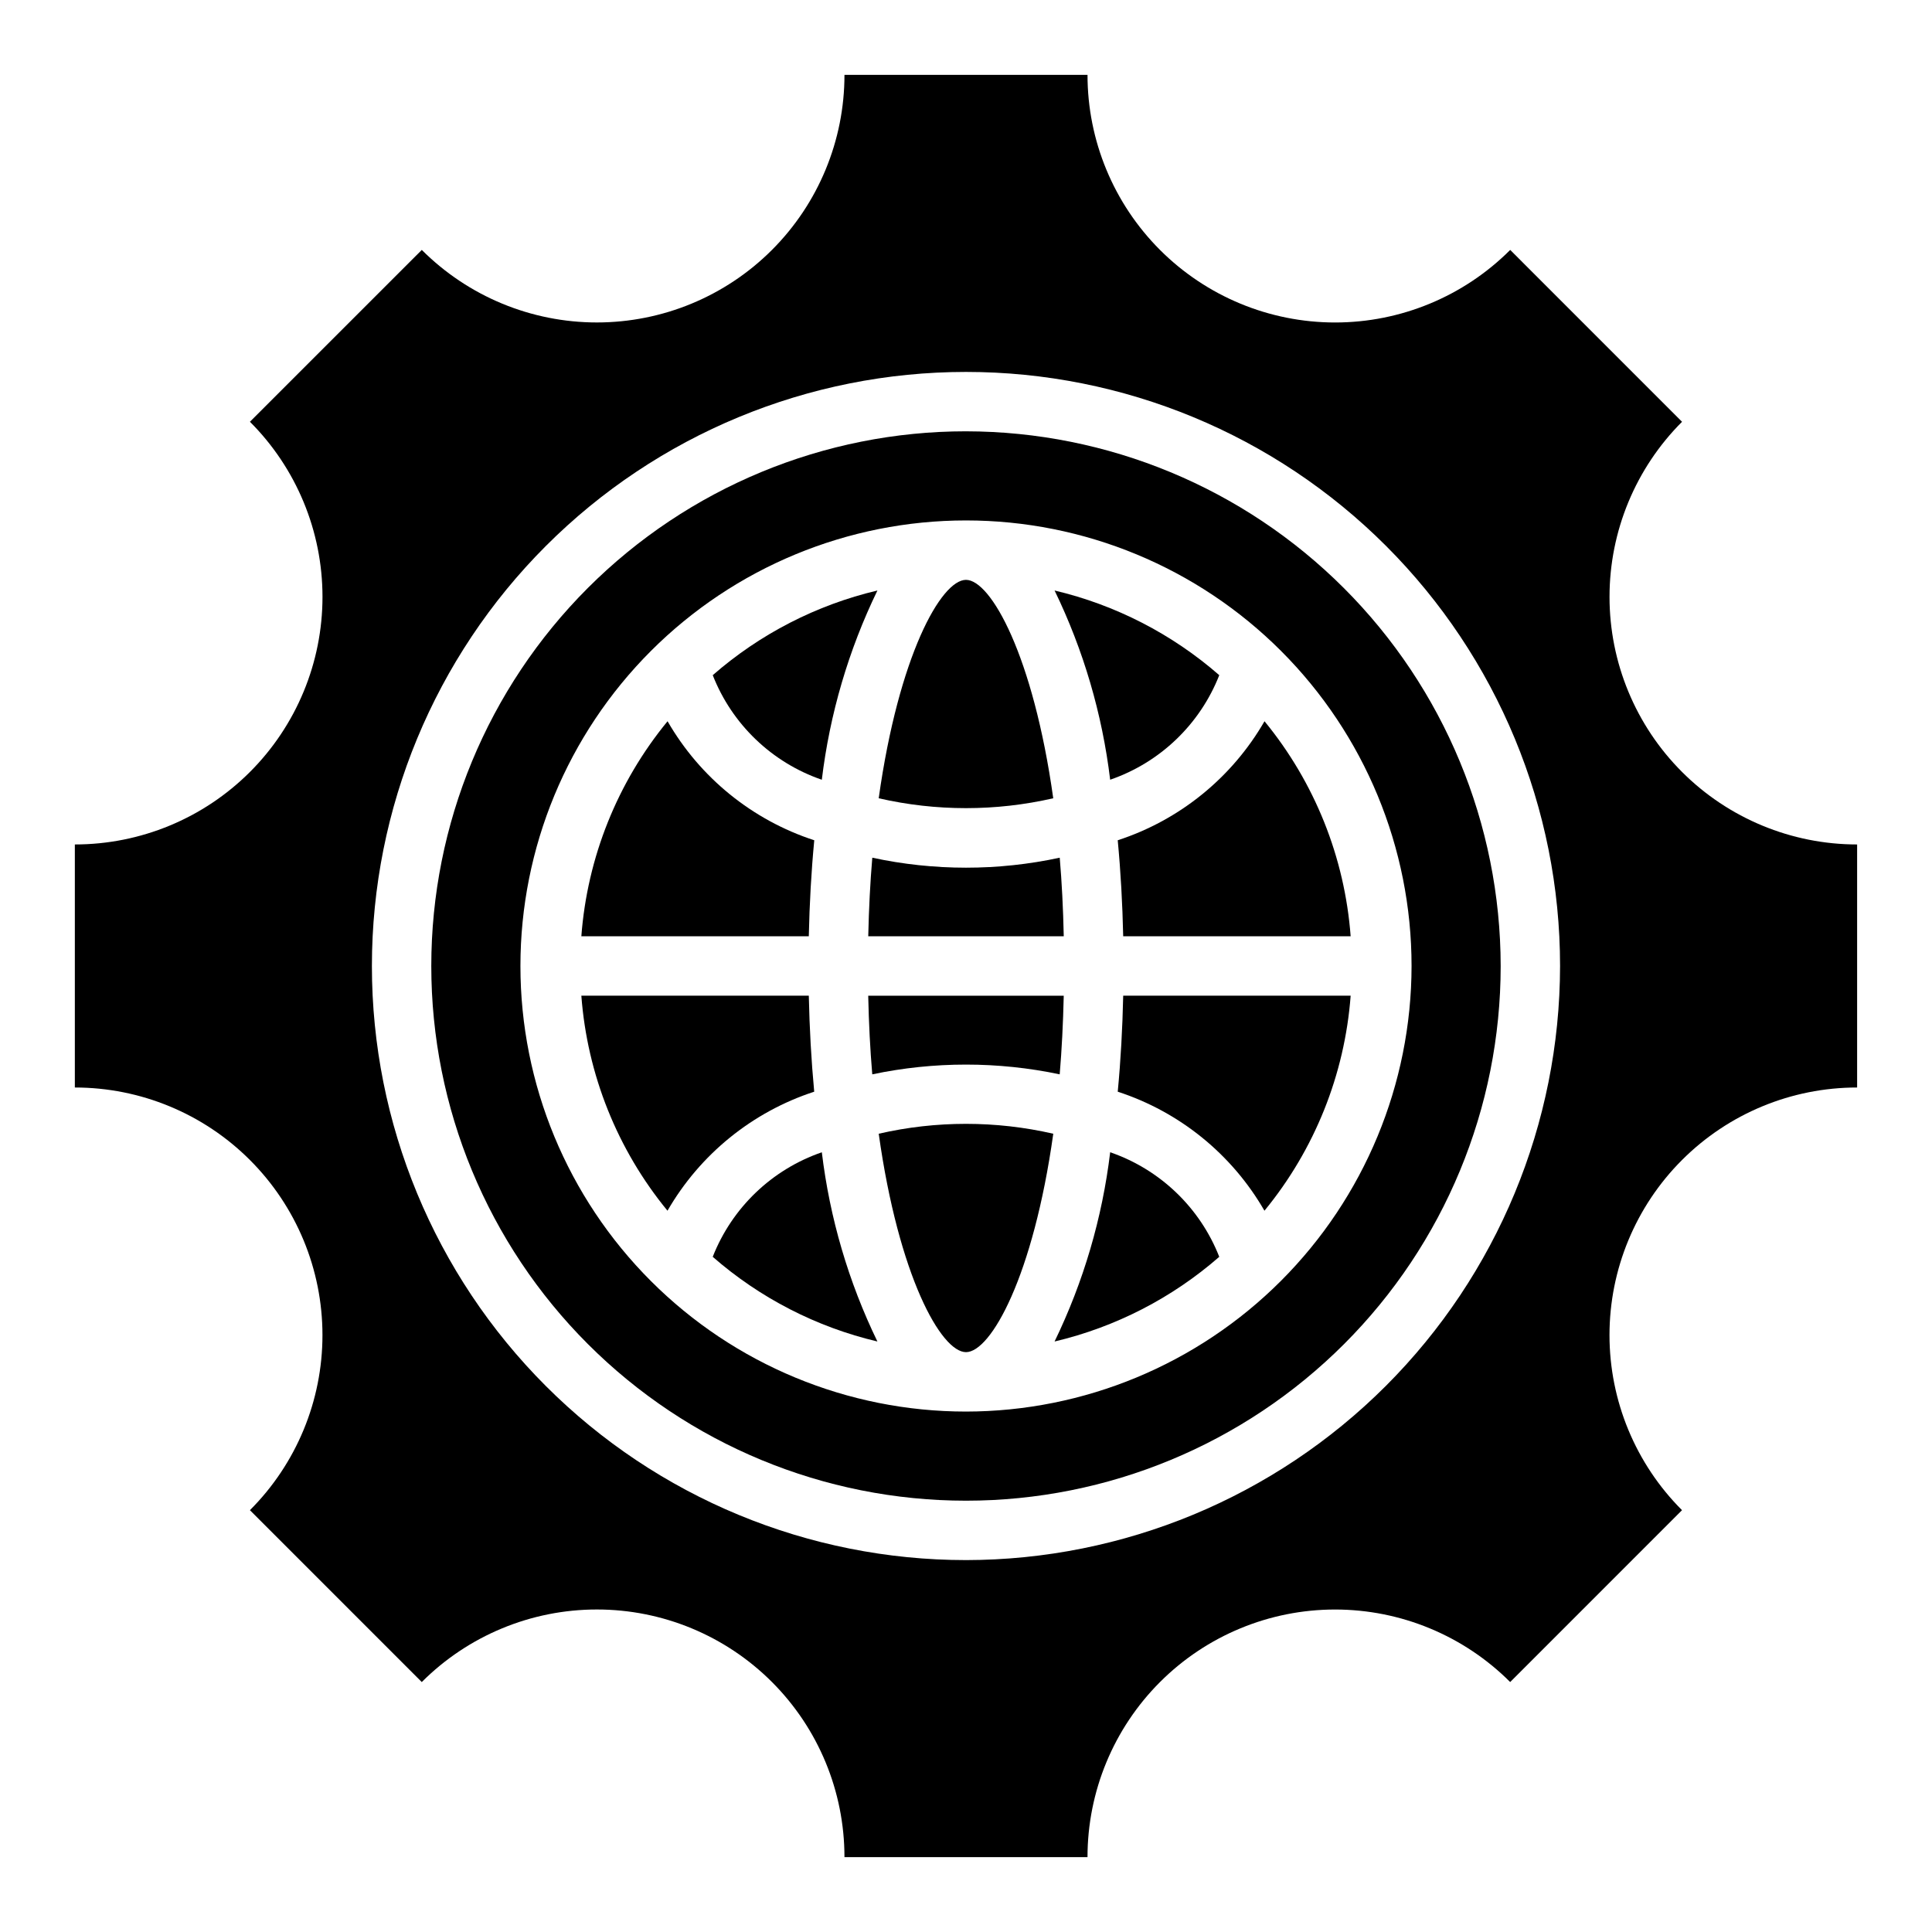 <?xml version="1.0" encoding="UTF-8"?>
<!-- Uploaded to: ICON Repo, www.iconrepo.com, Generator: ICON Repo Mixer Tools -->
<svg fill="#000000" width="800px" height="800px" version="1.1" viewBox="144 144 512 512" xmlns="http://www.w3.org/2000/svg">
 <g>
  <path d="m423.12 355.55c-5.281-37.738-16.531-57.883-23.125-57.883-6.598 0-17.848 20.145-23.129 57.883 15.219 3.488 31.035 3.488 46.254 0z"/>
  <path d="m361.79 350.64c2.098-17.418 7.078-34.367 14.734-50.152-16.156 3.816-31.137 11.523-43.641 22.441 5.109 13.027 15.676 23.156 28.906 27.711z"/>
  <path d="m359.79 366.68c-16.414-5.348-30.266-16.586-38.879-31.543-13.301 16.191-21.277 36.094-22.848 56.984h60.277c0.188-8.586 0.652-17.129 1.449-25.441z"/>
  <path d="m358.34 407.87h-60.277c1.562 20.891 9.535 40.793 22.828 56.984 8.625-14.953 22.473-26.188 38.883-31.543-0.781-8.312-1.246-16.855-1.434-25.441z"/>
  <path d="m332.88 477.07c12.504 10.922 27.484 18.625 43.641 22.441-7.656-15.781-12.633-32.727-14.727-50.145-13.23 4.555-23.797 14.68-28.914 27.703z"/>
  <path d="m467.12 322.93c-12.508-10.918-27.488-18.625-43.645-22.441 7.656 15.781 12.633 32.73 14.73 50.145 13.227-4.555 23.793-14.68 28.914-27.703z"/>
  <path d="m375.16 428.71c16.375-3.445 33.293-3.445 49.672 0 0.551-6.543 0.906-13.488 1.07-20.836h-51.816c0.16 7.348 0.516 14.293 1.074 20.836z"/>
  <path d="m424.84 371.3c-16.371 3.527-33.305 3.527-49.672 0-0.555 6.539-0.91 13.48-1.074 20.828h51.812c-0.156-7.348-0.512-14.289-1.066-20.828z"/>
  <path d="m400 258.3c-37.582 0-73.621 14.93-100.2 41.504-26.574 26.574-41.504 62.613-41.504 100.2 0 37.578 14.93 73.621 41.504 100.19 26.574 26.574 62.613 41.504 100.2 41.504 37.578 0 73.621-14.93 100.19-41.504 26.574-26.57 41.504-62.613 41.504-100.19-0.043-37.566-14.988-73.582-41.551-100.15-26.562-26.562-62.578-41.504-100.14-41.551zm0 259.78c-31.316 0-61.352-12.441-83.496-34.586-22.145-22.145-34.586-52.176-34.586-83.492s12.441-61.352 34.586-83.496c22.145-22.145 52.18-34.586 83.496-34.586s61.348 12.441 83.492 34.586c22.145 22.145 34.586 52.18 34.586 83.496-0.035 31.305-12.488 61.316-34.625 83.453s-52.148 34.59-83.453 34.625z"/>
  <path d="m589.76 255.78-45.539-45.547c-12.305 12.312-28.996 19.227-46.402 19.23-17.402 0-34.094-6.914-46.402-19.223-12.305-12.309-19.219-29-19.215-46.406h-64.41c0.004 17.406-6.91 34.094-19.215 46.398-12.305 12.309-28.996 19.223-46.398 19.223-17.402 0-34.09-6.914-46.398-19.223l-45.547 45.539c12.312 12.305 19.227 28.996 19.23 46.402 0 17.406-6.914 34.098-19.223 46.402-12.309 12.309-29 19.219-46.406 19.215v64.41c17.406 0 34.094 6.91 46.398 19.215 12.309 12.305 19.223 28.996 19.223 46.398s-6.914 34.094-19.223 46.398l45.539 45.547c12.305-12.309 28.996-19.227 46.402-19.227 17.406-0.004 34.098 6.91 46.402 19.219 12.309 12.309 19.219 29 19.215 46.406h64.41c0-17.402 6.91-34.094 19.215-46.398 12.305-12.309 28.996-19.219 46.398-19.219s34.094 6.914 46.398 19.219l45.539-45.547c-12.309-12.305-19.219-28.996-19.219-46.402 0-17.402 6.914-34.094 19.223-46.398 12.305-12.305 28.996-19.215 46.402-19.211v-64.41c-17.402 0.004-34.094-6.91-46.398-19.215-12.309-12.305-19.219-28.996-19.219-46.398 0-17.402 6.914-34.09 19.219-46.398zm-189.76 301.66c-41.758 0-81.805-16.586-111.33-46.113-29.527-29.523-46.113-69.57-46.113-111.32 0-41.758 16.586-81.805 46.113-111.33 29.523-29.527 69.57-46.113 111.33-46.113 41.754 0 81.801 16.586 111.32 46.113 29.527 29.523 46.113 69.57 46.113 111.33-0.047 41.738-16.648 81.758-46.164 111.27-29.516 29.516-69.535 46.117-111.27 46.164z"/>
  <path d="m376.87 444.45c5.281 37.738 16.531 57.883 23.129 57.883s17.848-20.145 23.129-57.883h-0.004c-15.219-3.492-31.035-3.492-46.254 0z"/>
  <path d="m440.21 366.68c0.789 8.312 1.258 16.855 1.449 25.441h60.277c-1.562-20.891-9.535-40.793-22.828-56.984-8.629 14.957-22.48 26.191-38.898 31.543z"/>
  <path d="m438.21 449.36c-2.098 17.418-7.078 34.367-14.738 50.152 16.156-3.816 31.137-11.52 43.645-22.441-5.113-13.027-15.68-23.152-28.906-27.711z"/>
  <path d="m440.21 433.31c16.414 5.348 30.266 16.586 38.883 31.543 13.297-16.191 21.277-36.09 22.844-56.984h-60.277c-0.188 8.586-0.652 17.129-1.449 25.441z"/>
 </g>
</svg>